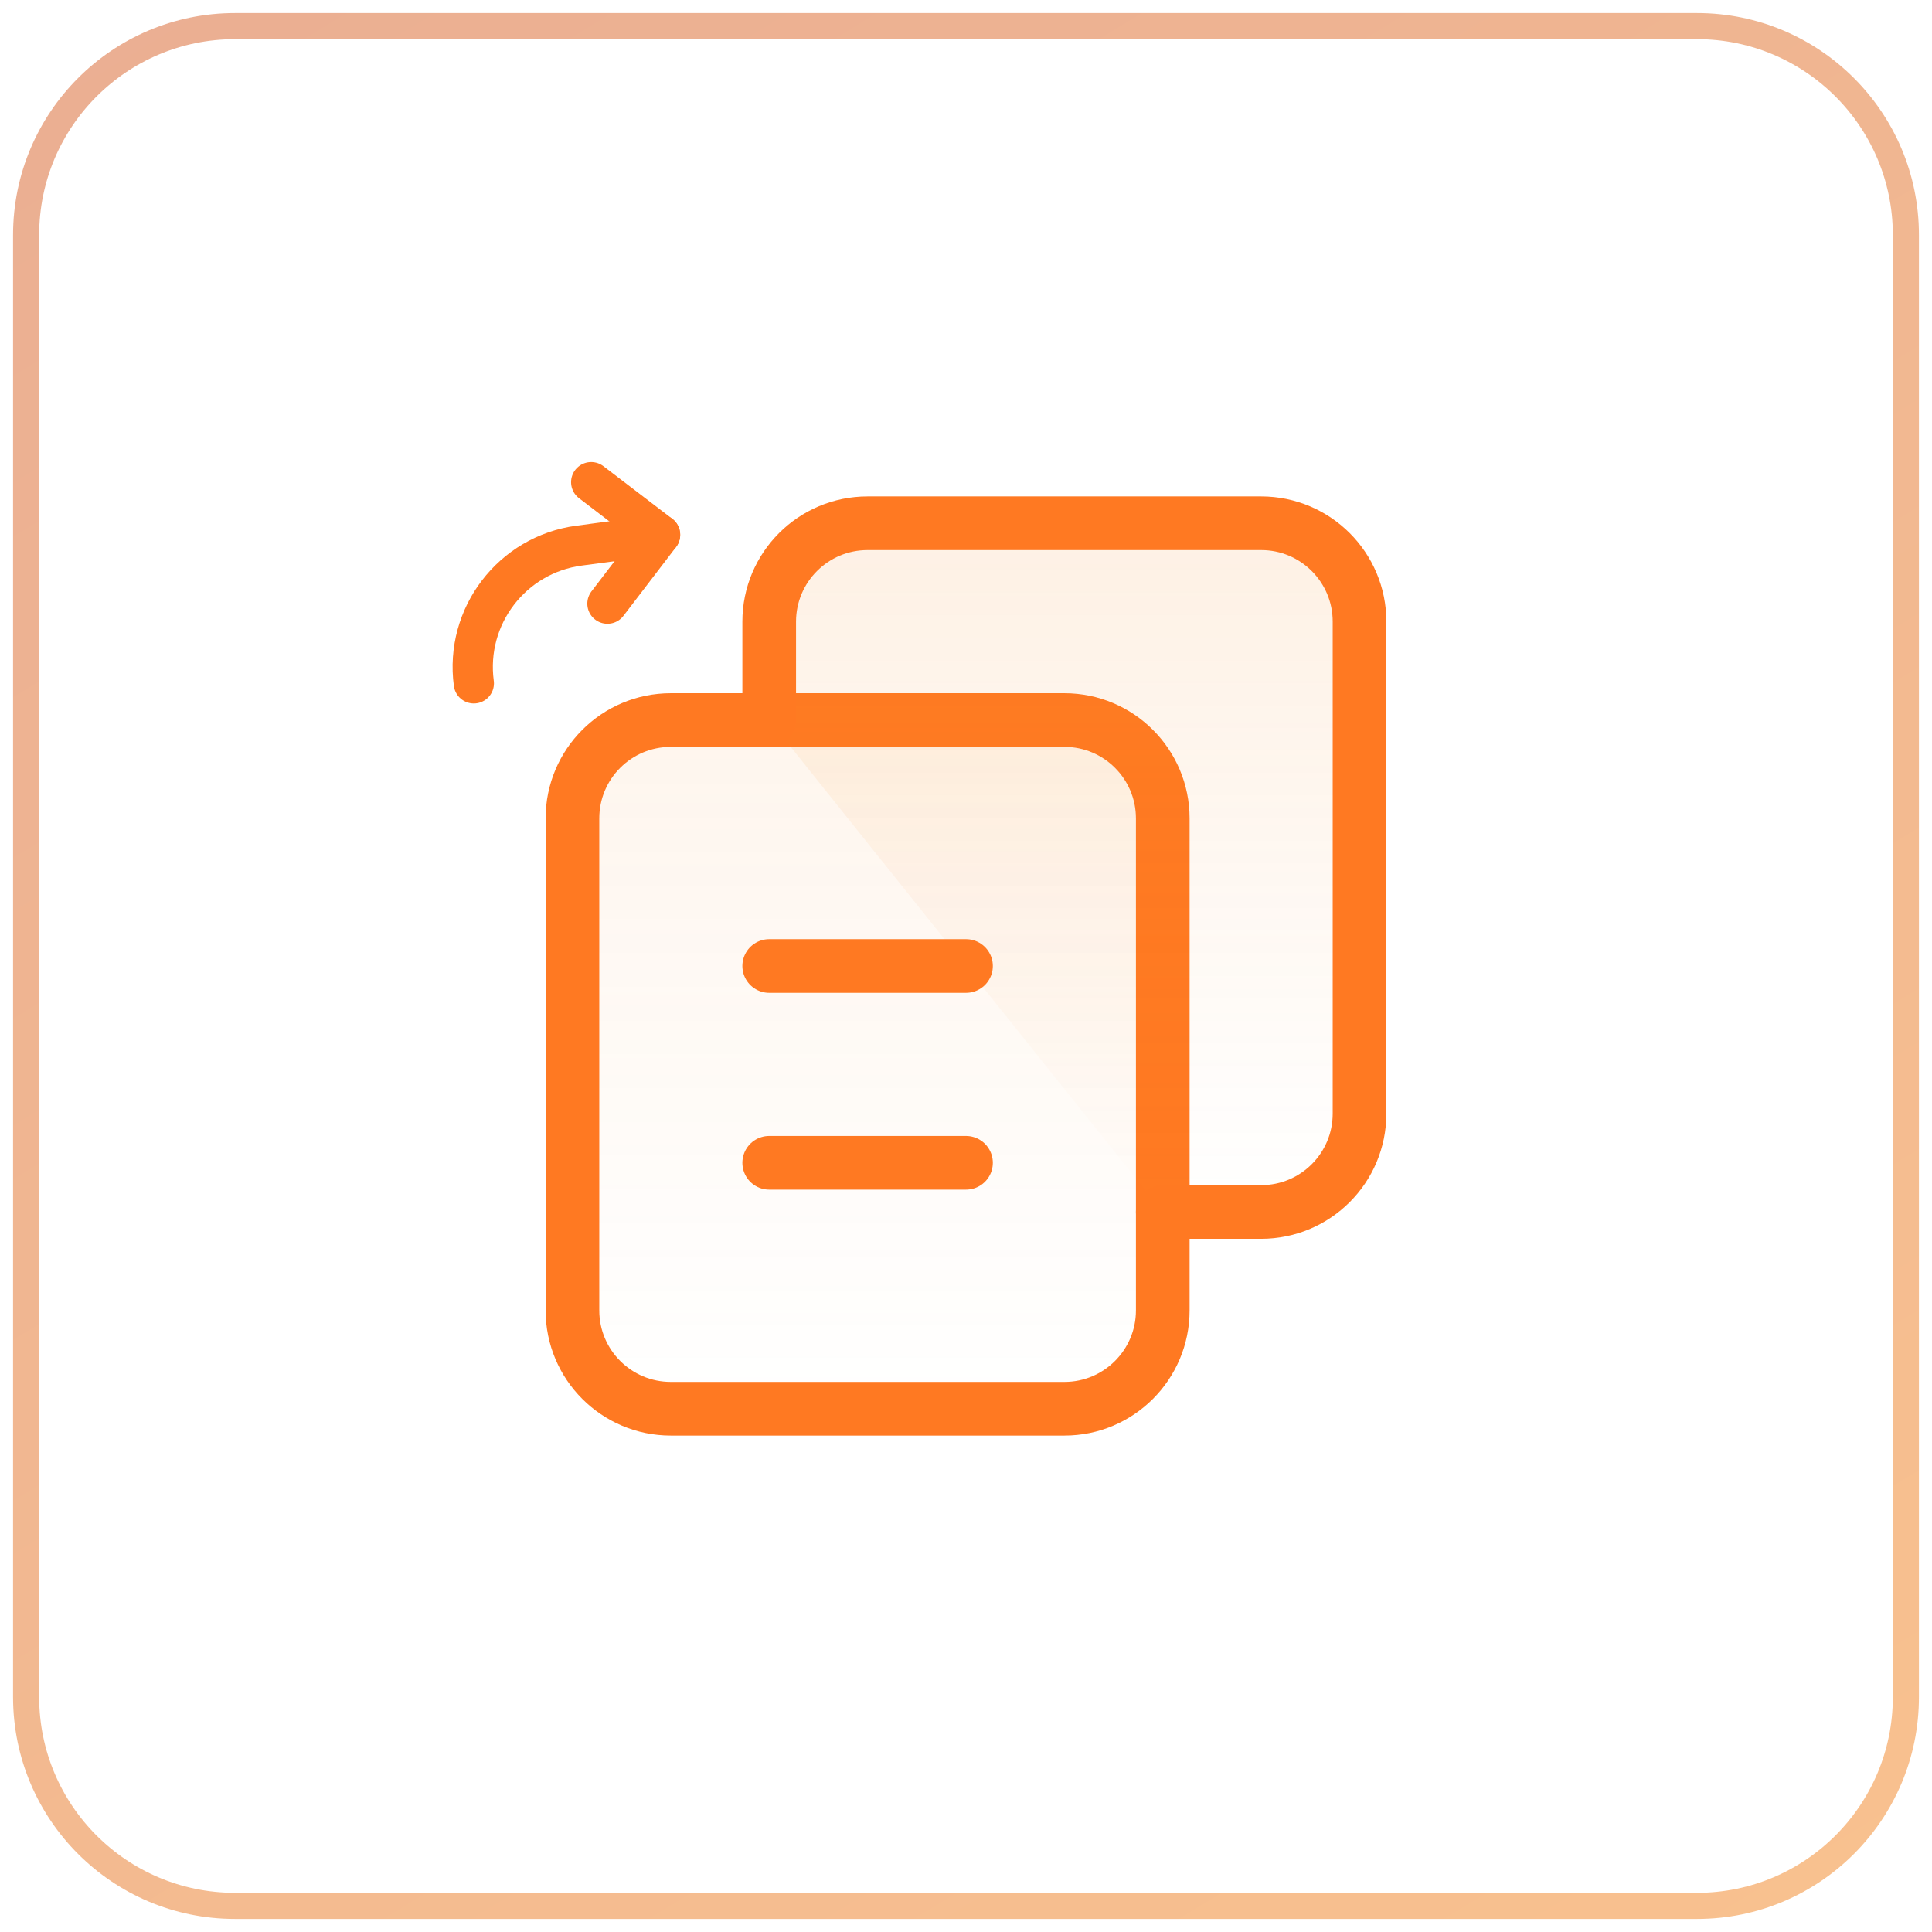 <svg xmlns="http://www.w3.org/2000/svg" width="72" height="72" viewBox="0 0 72 72" fill="none"><g clip-path="url(#clip0_20_449)"><path d="M63.243 0.973H8.757C4.458 0.973 0.973 4.458 0.973 8.757V63.243C0.973 67.542 4.458 71.027 8.757 71.027H63.243C67.542 71.027 71.027 67.542 71.027 63.243V8.757C71.027 4.458 67.542 0.973 63.243 0.973Z" stroke="url(#paint0_linear_20_449)" stroke-opacity="0.5" stroke-width="0.973"></path></g><path fill-rule="evenodd" clip-rule="evenodd" d="M39.667 52.5H25C22.974 52.5 21.333 50.859 21.333 48.834V30.5C21.333 28.474 22.974 26.834 25 26.834H39.667C41.692 26.834 43.333 28.474 43.333 30.5V48.834C43.333 50.859 41.692 52.5 39.667 52.5Z" fill="url(#paint1_linear_20_449)" stroke="#FF7922" stroke-width="2" stroke-linecap="round" stroke-linejoin="round"></path><path fill-rule="evenodd" clip-rule="evenodd" d="M43.333 45.167H47C49.026 45.167 50.666 43.526 50.666 41.5V23.167C50.666 21.141 49.026 19.5 47 19.5H32.333C30.307 19.5 28.666 21.141 28.666 23.167V26.833" fill="url(#paint2_linear_20_449)"></path><path d="M43.333 45.167H47C49.026 45.167 50.666 43.526 50.666 41.5V23.167C50.666 21.141 49.026 19.5 47 19.5H32.333C30.307 19.5 28.666 21.141 28.666 23.167V26.833" stroke="#FF7922" stroke-width="2" stroke-linecap="round" stroke-linejoin="round"></path><path d="M28.666 36H36" stroke="#FF7922" stroke-width="2" stroke-linecap="round" stroke-linejoin="round"></path><path d="M28.666 43.334H36" stroke="#FF7922" stroke-width="2" stroke-linecap="round" stroke-linejoin="round"></path><path d="M22.032 17.969L24.599 19.93L22.637 22.496" stroke="#FF7922" stroke-width="1.5" stroke-linecap="round" stroke-linejoin="round"></path><path d="M24.598 19.93L21.58 20.334C19.079 20.668 17.323 22.965 17.658 25.466" stroke="#FF7922" stroke-width="1.5" stroke-linecap="round" stroke-linejoin="round"></path><defs><linearGradient id="paint0_linear_20_449" x1="0.973" y1="-10.216" x2="59.351" y2="86.108" gradientUnits="userSpaceOnUse"><stop stop-color="#D45B28"></stop><stop offset="1" stop-color="#F5871F"></stop></linearGradient><linearGradient id="paint1_linear_20_449" x1="32.333" y1="26.834" x2="32.333" y2="52.5" gradientUnits="userSpaceOnUse"><stop stop-color="#F5871F" stop-opacity="0.08"></stop><stop offset="1" stop-color="#F5871F" stop-opacity="0"></stop></linearGradient><linearGradient id="paint2_linear_20_449" x1="39.666" y1="19.5" x2="39.666" y2="45.167" gradientUnits="userSpaceOnUse"><stop stop-color="#F5871F" stop-opacity="0.12"></stop><stop offset="1" stop-color="#F5871F" stop-opacity="0"></stop></linearGradient><clipPath id="clip0_20_449"><rect width="72" height="72" fill="white"></rect></clipPath></defs></svg>